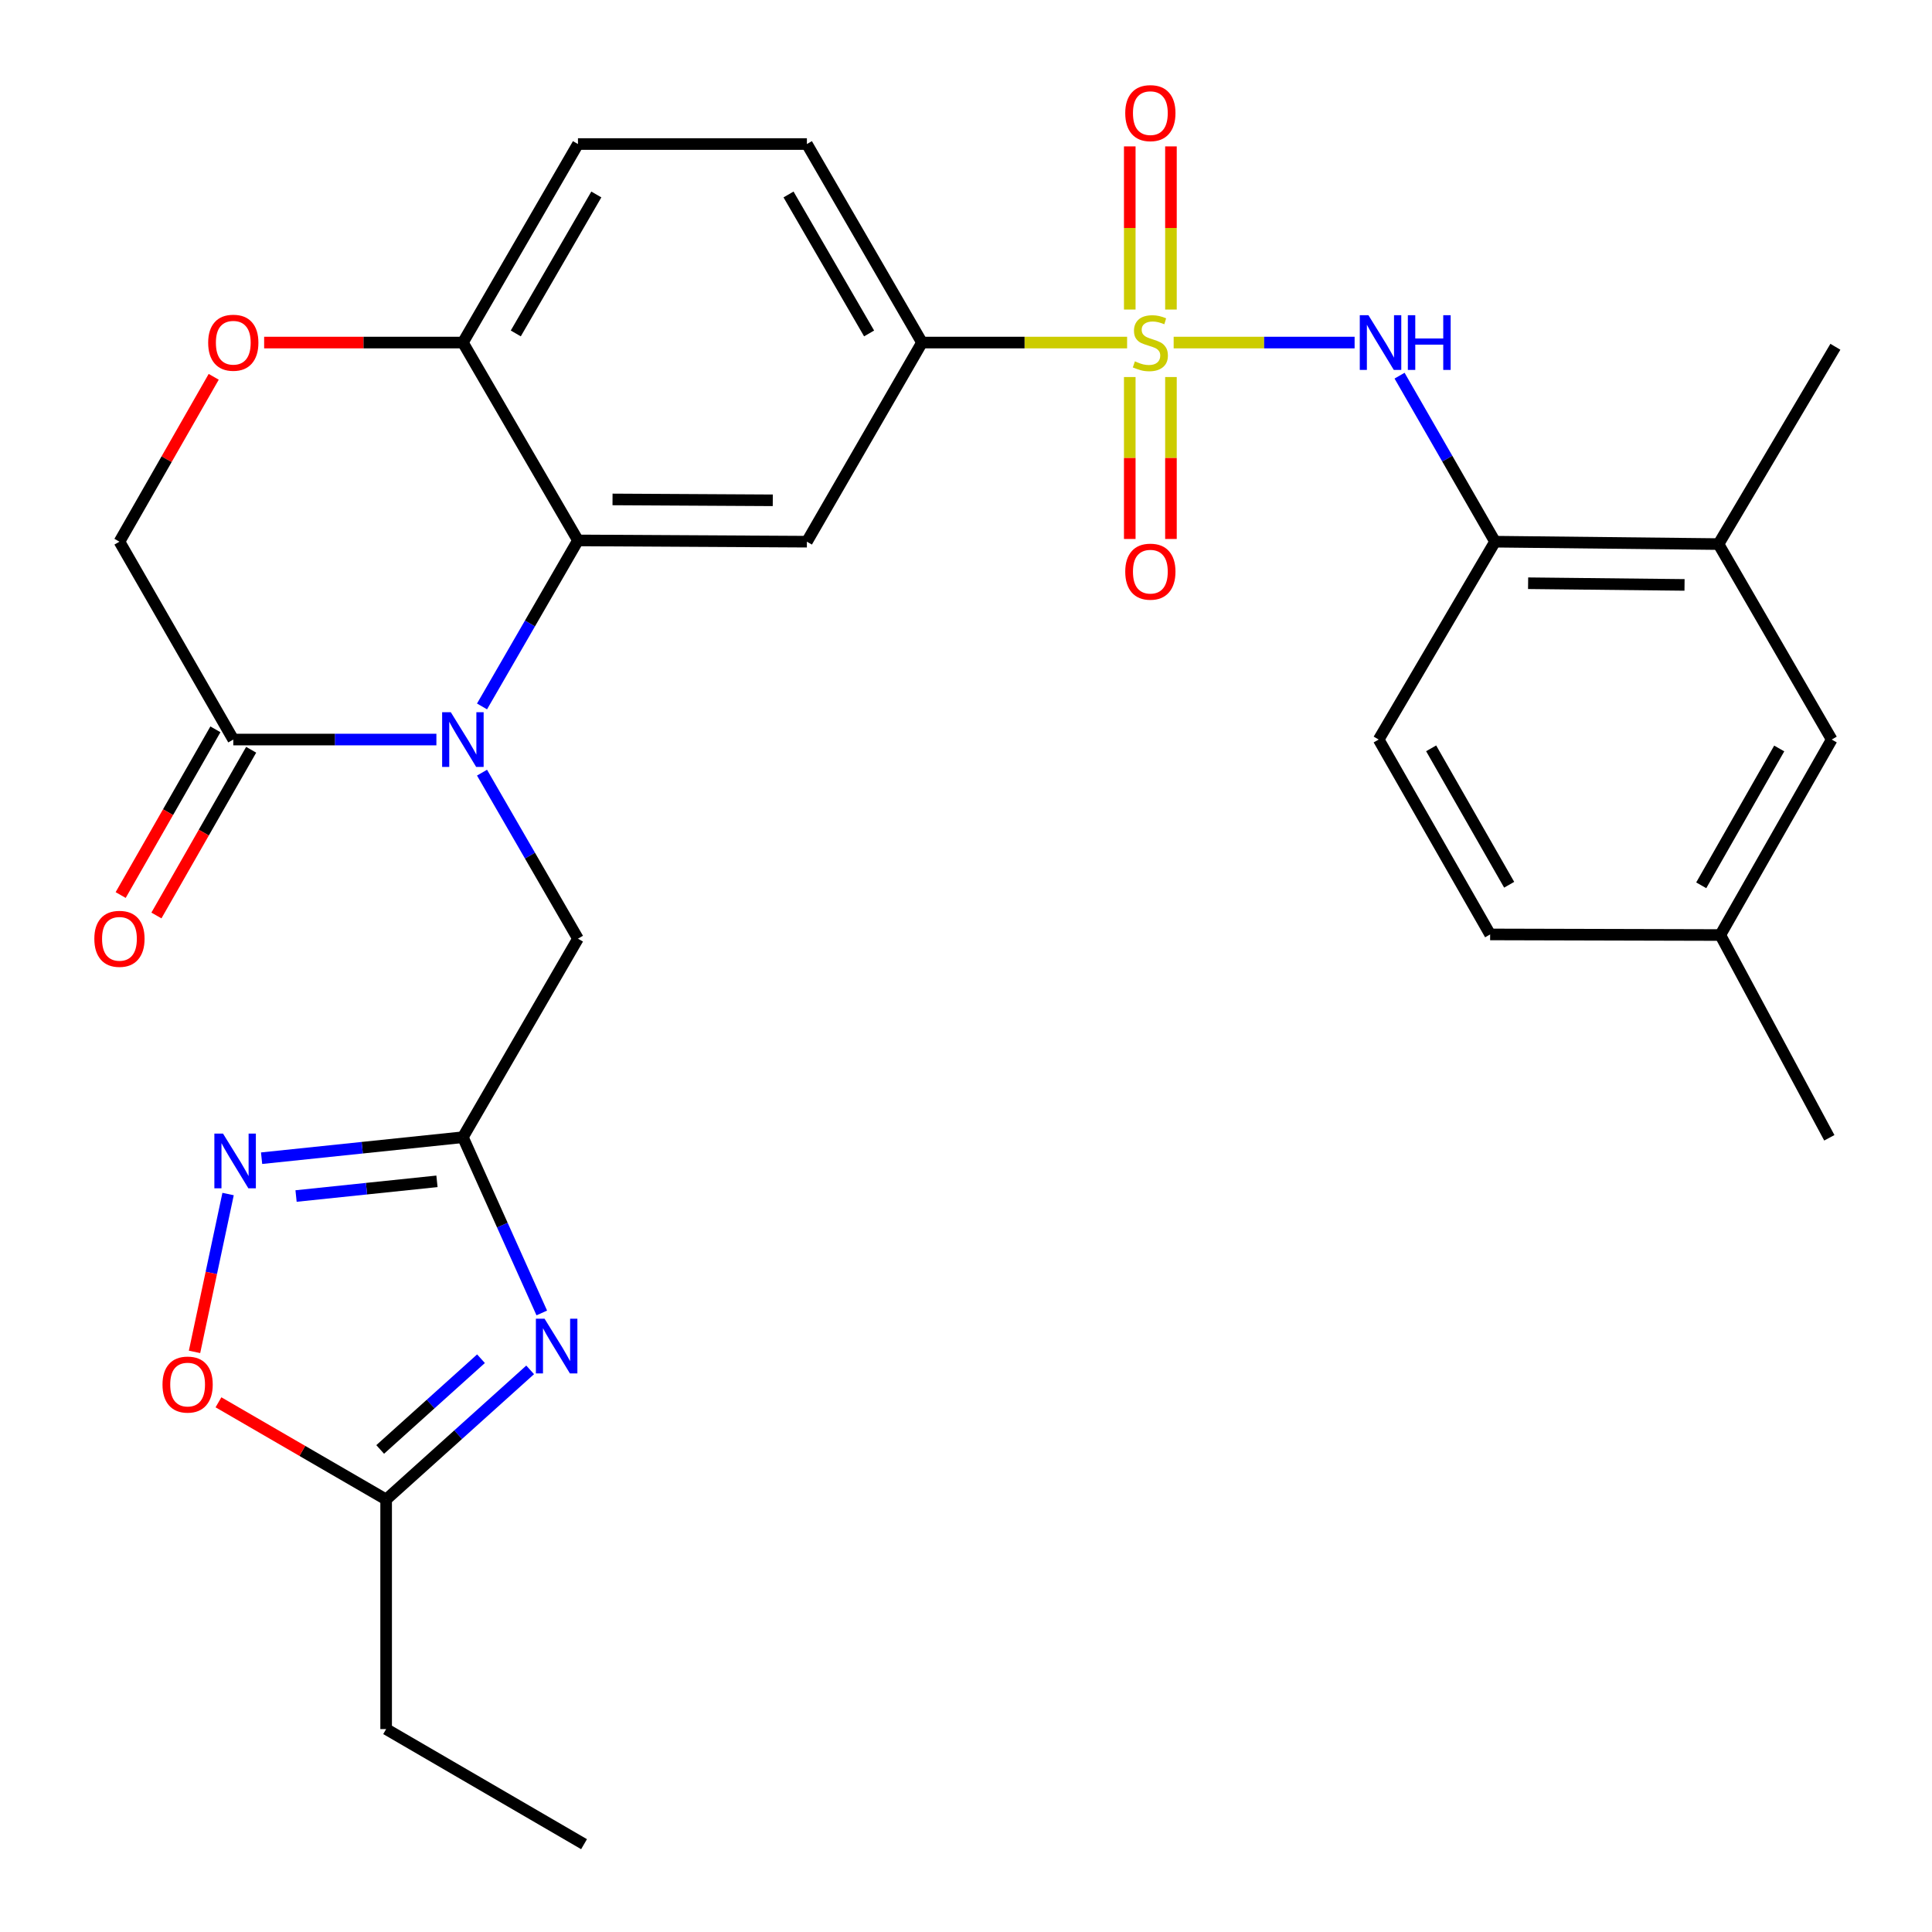 <?xml version='1.0' encoding='iso-8859-1'?>
<svg version='1.1' baseProfile='full'
              xmlns='http://www.w3.org/2000/svg'
                      xmlns:rdkit='http://www.rdkit.org/xml'
                      xmlns:xlink='http://www.w3.org/1999/xlink'
                  xml:space='preserve'
width='1000px' height='1000px' viewBox='0 0 1000 1000'>
<!-- END OF HEADER -->
<rect style='opacity:1.0;fill:#FFFFFF;stroke:none' width='1000' height='1000' x='0' y='0'> </rect>
<path class='bond-4' d='M 607.481,177.31 L 654.312,177.31' style='fill:none;fill-rule:evenodd;stroke:#CCCC00;stroke-width:6px;stroke-linecap:butt;stroke-linejoin:miter;stroke-opacity:1' />
<path class='bond-4' d='M 654.312,177.31 L 701.143,177.31' style='fill:none;fill-rule:evenodd;stroke:#0000FF;stroke-width:6px;stroke-linecap:butt;stroke-linejoin:miter;stroke-opacity:1' />
<path class='bond-8' d='M 583.388,177.31 L 530.305,177.31' style='fill:none;fill-rule:evenodd;stroke:#CCCC00;stroke-width:6px;stroke-linecap:butt;stroke-linejoin:miter;stroke-opacity:1' />
<path class='bond-8' d='M 530.305,177.31 L 477.222,177.31' style='fill:none;fill-rule:evenodd;stroke:#000000;stroke-width:6px;stroke-linecap:butt;stroke-linejoin:miter;stroke-opacity:1' />
<path class='bond-15' d='M 606.082,160.219 L 606.082,117.997' style='fill:none;fill-rule:evenodd;stroke:#CCCC00;stroke-width:6px;stroke-linecap:butt;stroke-linejoin:miter;stroke-opacity:1' />
<path class='bond-15' d='M 606.082,117.997 L 606.082,75.774' style='fill:none;fill-rule:evenodd;stroke:#FF0000;stroke-width:6px;stroke-linecap:butt;stroke-linejoin:miter;stroke-opacity:1' />
<path class='bond-15' d='M 584.764,160.219 L 584.764,117.997' style='fill:none;fill-rule:evenodd;stroke:#CCCC00;stroke-width:6px;stroke-linecap:butt;stroke-linejoin:miter;stroke-opacity:1' />
<path class='bond-15' d='M 584.764,117.997 L 584.764,75.774' style='fill:none;fill-rule:evenodd;stroke:#FF0000;stroke-width:6px;stroke-linecap:butt;stroke-linejoin:miter;stroke-opacity:1' />
<path class='bond-16' d='M 584.764,195.153 L 584.764,237.062' style='fill:none;fill-rule:evenodd;stroke:#CCCC00;stroke-width:6px;stroke-linecap:butt;stroke-linejoin:miter;stroke-opacity:1' />
<path class='bond-16' d='M 584.764,237.062 L 584.764,278.971' style='fill:none;fill-rule:evenodd;stroke:#FF0000;stroke-width:6px;stroke-linecap:butt;stroke-linejoin:miter;stroke-opacity:1' />
<path class='bond-16' d='M 606.082,195.153 L 606.082,237.062' style='fill:none;fill-rule:evenodd;stroke:#CCCC00;stroke-width:6px;stroke-linecap:butt;stroke-linejoin:miter;stroke-opacity:1' />
<path class='bond-16' d='M 606.082,237.062 L 606.082,278.971' style='fill:none;fill-rule:evenodd;stroke:#FF0000;stroke-width:6px;stroke-linecap:butt;stroke-linejoin:miter;stroke-opacity:1' />
<path class='bond-0' d='M 249.492,365.652 L 274.322,322.688' style='fill:none;fill-rule:evenodd;stroke:#0000FF;stroke-width:6px;stroke-linecap:butt;stroke-linejoin:miter;stroke-opacity:1' />
<path class='bond-0' d='M 274.322,322.688 L 299.151,279.723' style='fill:none;fill-rule:evenodd;stroke:#000000;stroke-width:6px;stroke-linecap:butt;stroke-linejoin:miter;stroke-opacity:1' />
<path class='bond-7' d='M 225.878,382.788 L 173.313,382.788' style='fill:none;fill-rule:evenodd;stroke:#0000FF;stroke-width:6px;stroke-linecap:butt;stroke-linejoin:miter;stroke-opacity:1' />
<path class='bond-7' d='M 173.313,382.788 L 120.749,382.788' style='fill:none;fill-rule:evenodd;stroke:#000000;stroke-width:6px;stroke-linecap:butt;stroke-linejoin:miter;stroke-opacity:1' />
<path class='bond-11' d='M 249.492,399.924 L 274.322,442.888' style='fill:none;fill-rule:evenodd;stroke:#0000FF;stroke-width:6px;stroke-linecap:butt;stroke-linejoin:miter;stroke-opacity:1' />
<path class='bond-11' d='M 274.322,442.888 L 299.151,485.852' style='fill:none;fill-rule:evenodd;stroke:#000000;stroke-width:6px;stroke-linecap:butt;stroke-linejoin:miter;stroke-opacity:1' />
<path class='bond-1' d='M 299.151,279.723 L 417.648,280.375' style='fill:none;fill-rule:evenodd;stroke:#000000;stroke-width:6px;stroke-linecap:butt;stroke-linejoin:miter;stroke-opacity:1' />
<path class='bond-1' d='M 317.043,258.503 L 399.991,258.959' style='fill:none;fill-rule:evenodd;stroke:#000000;stroke-width:6px;stroke-linecap:butt;stroke-linejoin:miter;stroke-opacity:1' />
<path class='bond-30' d='M 299.151,279.723 L 239.589,177.31' style='fill:none;fill-rule:evenodd;stroke:#000000;stroke-width:6px;stroke-linecap:butt;stroke-linejoin:miter;stroke-opacity:1' />
<path class='bond-2' d='M 280.426,679.585 L 260.008,634.103' style='fill:none;fill-rule:evenodd;stroke:#0000FF;stroke-width:6px;stroke-linecap:butt;stroke-linejoin:miter;stroke-opacity:1' />
<path class='bond-2' d='M 260.008,634.103 L 239.589,588.621' style='fill:none;fill-rule:evenodd;stroke:#000000;stroke-width:6px;stroke-linecap:butt;stroke-linejoin:miter;stroke-opacity:1' />
<path class='bond-9' d='M 274.405,709.046 L 237.135,742.595' style='fill:none;fill-rule:evenodd;stroke:#0000FF;stroke-width:6px;stroke-linecap:butt;stroke-linejoin:miter;stroke-opacity:1' />
<path class='bond-9' d='M 237.135,742.595 L 199.865,776.143' style='fill:none;fill-rule:evenodd;stroke:#000000;stroke-width:6px;stroke-linecap:butt;stroke-linejoin:miter;stroke-opacity:1' />
<path class='bond-9' d='M 248.961,703.266 L 222.872,726.75' style='fill:none;fill-rule:evenodd;stroke:#0000FF;stroke-width:6px;stroke-linecap:butt;stroke-linejoin:miter;stroke-opacity:1' />
<path class='bond-9' d='M 222.872,726.75 L 196.783,750.233' style='fill:none;fill-rule:evenodd;stroke:#000000;stroke-width:6px;stroke-linecap:butt;stroke-linejoin:miter;stroke-opacity:1' />
<path class='bond-3' d='M 239.589,588.621 L 299.151,485.852' style='fill:none;fill-rule:evenodd;stroke:#000000;stroke-width:6px;stroke-linecap:butt;stroke-linejoin:miter;stroke-opacity:1' />
<path class='bond-5' d='M 239.589,588.621 L 187.494,594.053' style='fill:none;fill-rule:evenodd;stroke:#000000;stroke-width:6px;stroke-linecap:butt;stroke-linejoin:miter;stroke-opacity:1' />
<path class='bond-5' d='M 187.494,594.053 L 135.4,599.485' style='fill:none;fill-rule:evenodd;stroke:#0000FF;stroke-width:6px;stroke-linecap:butt;stroke-linejoin:miter;stroke-opacity:1' />
<path class='bond-5' d='M 226.172,611.454 L 189.705,615.257' style='fill:none;fill-rule:evenodd;stroke:#000000;stroke-width:6px;stroke-linecap:butt;stroke-linejoin:miter;stroke-opacity:1' />
<path class='bond-5' d='M 189.705,615.257 L 153.239,619.059' style='fill:none;fill-rule:evenodd;stroke:#0000FF;stroke-width:6px;stroke-linecap:butt;stroke-linejoin:miter;stroke-opacity:1' />
<path class='bond-13' d='M 724.411,194.443 L 749.118,237.409' style='fill:none;fill-rule:evenodd;stroke:#0000FF;stroke-width:6px;stroke-linecap:butt;stroke-linejoin:miter;stroke-opacity:1' />
<path class='bond-13' d='M 749.118,237.409 L 773.826,280.375' style='fill:none;fill-rule:evenodd;stroke:#000000;stroke-width:6px;stroke-linecap:butt;stroke-linejoin:miter;stroke-opacity:1' />
<path class='bond-10' d='M 118.057,618.03 L 109.373,658.88' style='fill:none;fill-rule:evenodd;stroke:#0000FF;stroke-width:6px;stroke-linecap:butt;stroke-linejoin:miter;stroke-opacity:1' />
<path class='bond-10' d='M 109.373,658.88 L 100.688,699.73' style='fill:none;fill-rule:evenodd;stroke:#FF0000;stroke-width:6px;stroke-linecap:butt;stroke-linejoin:miter;stroke-opacity:1' />
<path class='bond-6' d='M 417.648,280.375 L 477.222,177.31' style='fill:none;fill-rule:evenodd;stroke:#000000;stroke-width:6px;stroke-linecap:butt;stroke-linejoin:miter;stroke-opacity:1' />
<path class='bond-19' d='M 111.495,377.497 L 86.975,420.386' style='fill:none;fill-rule:evenodd;stroke:#000000;stroke-width:6px;stroke-linecap:butt;stroke-linejoin:miter;stroke-opacity:1' />
<path class='bond-19' d='M 86.975,420.386 L 62.456,463.274' style='fill:none;fill-rule:evenodd;stroke:#FF0000;stroke-width:6px;stroke-linecap:butt;stroke-linejoin:miter;stroke-opacity:1' />
<path class='bond-19' d='M 130.003,388.078 L 105.483,430.967' style='fill:none;fill-rule:evenodd;stroke:#000000;stroke-width:6px;stroke-linecap:butt;stroke-linejoin:miter;stroke-opacity:1' />
<path class='bond-19' d='M 105.483,430.967 L 80.963,473.855' style='fill:none;fill-rule:evenodd;stroke:#FF0000;stroke-width:6px;stroke-linecap:butt;stroke-linejoin:miter;stroke-opacity:1' />
<path class='bond-32' d='M 120.749,382.788 L 61.826,280.375' style='fill:none;fill-rule:evenodd;stroke:#000000;stroke-width:6px;stroke-linecap:butt;stroke-linejoin:miter;stroke-opacity:1' />
<path class='bond-21' d='M 477.222,177.31 L 417.648,74.554' style='fill:none;fill-rule:evenodd;stroke:#000000;stroke-width:6px;stroke-linecap:butt;stroke-linejoin:miter;stroke-opacity:1' />
<path class='bond-21' d='M 449.843,172.59 L 408.141,100.66' style='fill:none;fill-rule:evenodd;stroke:#000000;stroke-width:6px;stroke-linecap:butt;stroke-linejoin:miter;stroke-opacity:1' />
<path class='bond-26' d='M 199.865,776.143 L 199.865,894.971' style='fill:none;fill-rule:evenodd;stroke:#000000;stroke-width:6px;stroke-linecap:butt;stroke-linejoin:miter;stroke-opacity:1' />
<path class='bond-33' d='M 199.865,776.143 L 156.472,750.985' style='fill:none;fill-rule:evenodd;stroke:#000000;stroke-width:6px;stroke-linecap:butt;stroke-linejoin:miter;stroke-opacity:1' />
<path class='bond-33' d='M 156.472,750.985 L 113.078,725.827' style='fill:none;fill-rule:evenodd;stroke:#FF0000;stroke-width:6px;stroke-linecap:butt;stroke-linejoin:miter;stroke-opacity:1' />
<path class='bond-12' d='M 136.72,177.31 L 188.154,177.31' style='fill:none;fill-rule:evenodd;stroke:#FF0000;stroke-width:6px;stroke-linecap:butt;stroke-linejoin:miter;stroke-opacity:1' />
<path class='bond-12' d='M 188.154,177.31 L 239.589,177.31' style='fill:none;fill-rule:evenodd;stroke:#000000;stroke-width:6px;stroke-linecap:butt;stroke-linejoin:miter;stroke-opacity:1' />
<path class='bond-18' d='M 110.614,195.038 L 86.22,237.707' style='fill:none;fill-rule:evenodd;stroke:#FF0000;stroke-width:6px;stroke-linecap:butt;stroke-linejoin:miter;stroke-opacity:1' />
<path class='bond-18' d='M 86.22,237.707 L 61.826,280.375' style='fill:none;fill-rule:evenodd;stroke:#000000;stroke-width:6px;stroke-linecap:butt;stroke-linejoin:miter;stroke-opacity:1' />
<path class='bond-17' d='M 773.826,280.375 L 889.492,281.618' style='fill:none;fill-rule:evenodd;stroke:#000000;stroke-width:6px;stroke-linecap:butt;stroke-linejoin:miter;stroke-opacity:1' />
<path class='bond-17' d='M 790.946,301.879 L 871.913,302.749' style='fill:none;fill-rule:evenodd;stroke:#000000;stroke-width:6px;stroke-linecap:butt;stroke-linejoin:miter;stroke-opacity:1' />
<path class='bond-23' d='M 773.826,280.375 L 713.6,382.788' style='fill:none;fill-rule:evenodd;stroke:#000000;stroke-width:6px;stroke-linecap:butt;stroke-linejoin:miter;stroke-opacity:1' />
<path class='bond-14' d='M 239.589,177.31 L 299.151,74.554' style='fill:none;fill-rule:evenodd;stroke:#000000;stroke-width:6px;stroke-linecap:butt;stroke-linejoin:miter;stroke-opacity:1' />
<path class='bond-14' d='M 266.968,172.588 L 308.661,100.659' style='fill:none;fill-rule:evenodd;stroke:#000000;stroke-width:6px;stroke-linecap:butt;stroke-linejoin:miter;stroke-opacity:1' />
<path class='bond-20' d='M 889.492,281.618 L 948.095,382.788' style='fill:none;fill-rule:evenodd;stroke:#000000;stroke-width:6px;stroke-linecap:butt;stroke-linejoin:miter;stroke-opacity:1' />
<path class='bond-27' d='M 889.492,281.618 L 949.99,179.49' style='fill:none;fill-rule:evenodd;stroke:#000000;stroke-width:6px;stroke-linecap:butt;stroke-linejoin:miter;stroke-opacity:1' />
<path class='bond-31' d='M 948.095,382.788 L 890.427,483.969' style='fill:none;fill-rule:evenodd;stroke:#000000;stroke-width:6px;stroke-linecap:butt;stroke-linejoin:miter;stroke-opacity:1' />
<path class='bond-31' d='M 920.923,387.409 L 880.556,458.236' style='fill:none;fill-rule:evenodd;stroke:#000000;stroke-width:6px;stroke-linecap:butt;stroke-linejoin:miter;stroke-opacity:1' />
<path class='bond-22' d='M 417.648,74.554 L 299.151,74.554' style='fill:none;fill-rule:evenodd;stroke:#000000;stroke-width:6px;stroke-linecap:butt;stroke-linejoin:miter;stroke-opacity:1' />
<path class='bond-25' d='M 713.6,382.788 L 771.291,483.661' style='fill:none;fill-rule:evenodd;stroke:#000000;stroke-width:6px;stroke-linecap:butt;stroke-linejoin:miter;stroke-opacity:1' />
<path class='bond-25' d='M 740.76,387.335 L 781.143,457.946' style='fill:none;fill-rule:evenodd;stroke:#000000;stroke-width:6px;stroke-linecap:butt;stroke-linejoin:miter;stroke-opacity:1' />
<path class='bond-24' d='M 890.427,483.969 L 771.291,483.661' style='fill:none;fill-rule:evenodd;stroke:#000000;stroke-width:6px;stroke-linecap:butt;stroke-linejoin:miter;stroke-opacity:1' />
<path class='bond-28' d='M 890.427,483.969 L 946.851,588.917' style='fill:none;fill-rule:evenodd;stroke:#000000;stroke-width:6px;stroke-linecap:butt;stroke-linejoin:miter;stroke-opacity:1' />
<path class='bond-29' d='M 199.865,894.971 L 302.302,954.545' style='fill:none;fill-rule:evenodd;stroke:#000000;stroke-width:6px;stroke-linecap:butt;stroke-linejoin:miter;stroke-opacity:1' />
<path  class='atom-0' d='M 587.423 187.03
Q 587.743 187.15, 589.063 187.71
Q 590.383 188.27, 591.823 188.63
Q 593.303 188.95, 594.743 188.95
Q 597.423 188.95, 598.983 187.67
Q 600.543 186.35, 600.543 184.07
Q 600.543 182.51, 599.743 181.55
Q 598.983 180.59, 597.783 180.07
Q 596.583 179.55, 594.583 178.95
Q 592.063 178.19, 590.543 177.47
Q 589.063 176.75, 587.983 175.23
Q 586.943 173.71, 586.943 171.15
Q 586.943 167.59, 589.343 165.39
Q 591.783 163.19, 596.583 163.19
Q 599.863 163.19, 603.583 164.75
L 602.663 167.83
Q 599.263 166.43, 596.703 166.43
Q 593.943 166.43, 592.423 167.59
Q 590.903 168.71, 590.943 170.67
Q 590.943 172.19, 591.703 173.11
Q 592.503 174.03, 593.623 174.55
Q 594.783 175.07, 596.703 175.67
Q 599.263 176.47, 600.783 177.27
Q 602.303 178.07, 603.383 179.71
Q 604.503 181.31, 604.503 184.07
Q 604.503 187.99, 601.863 190.11
Q 599.263 192.19, 594.903 192.19
Q 592.383 192.19, 590.463 191.63
Q 588.583 191.11, 586.343 190.19
L 587.423 187.03
' fill='#CCCC00'/>
<path  class='atom-1' d='M 233.329 368.628
L 242.609 383.628
Q 243.529 385.108, 245.009 387.788
Q 246.489 390.468, 246.569 390.628
L 246.569 368.628
L 250.329 368.628
L 250.329 396.948
L 246.449 396.948
L 236.489 380.548
Q 235.329 378.628, 234.089 376.428
Q 232.889 374.228, 232.529 373.548
L 232.529 396.948
L 228.849 396.948
L 228.849 368.628
L 233.329 368.628
' fill='#0000FF'/>
<path  class='atom-3' d='M 281.853 682.547
L 291.133 697.547
Q 292.053 699.027, 293.533 701.707
Q 295.013 704.387, 295.093 704.547
L 295.093 682.547
L 298.853 682.547
L 298.853 710.867
L 294.973 710.867
L 285.013 694.467
Q 283.853 692.547, 282.613 690.347
Q 281.413 688.147, 281.053 687.467
L 281.053 710.867
L 277.373 710.867
L 277.373 682.547
L 281.853 682.547
' fill='#0000FF'/>
<path  class='atom-5' d='M 708.299 163.15
L 717.579 178.15
Q 718.499 179.63, 719.979 182.31
Q 721.459 184.99, 721.539 185.15
L 721.539 163.15
L 725.299 163.15
L 725.299 191.47
L 721.419 191.47
L 711.459 175.07
Q 710.299 173.15, 709.059 170.95
Q 707.859 168.75, 707.499 168.07
L 707.499 191.47
L 703.819 191.47
L 703.819 163.15
L 708.299 163.15
' fill='#0000FF'/>
<path  class='atom-5' d='M 728.699 163.15
L 732.539 163.15
L 732.539 175.19
L 747.019 175.19
L 747.019 163.15
L 750.859 163.15
L 750.859 191.47
L 747.019 191.47
L 747.019 178.39
L 732.539 178.39
L 732.539 191.47
L 728.699 191.47
L 728.699 163.15
' fill='#0000FF'/>
<path  class='atom-6' d='M 115.436 586.754
L 124.716 601.754
Q 125.636 603.234, 127.116 605.914
Q 128.596 608.594, 128.676 608.754
L 128.676 586.754
L 132.436 586.754
L 132.436 615.074
L 128.556 615.074
L 118.596 598.674
Q 117.436 596.754, 116.196 594.554
Q 114.996 592.354, 114.636 591.674
L 114.636 615.074
L 110.956 615.074
L 110.956 586.754
L 115.436 586.754
' fill='#0000FF'/>
<path  class='atom-11' d='M 84.109 716.649
Q 84.109 709.849, 87.469 706.049
Q 90.829 702.249, 97.109 702.249
Q 103.389 702.249, 106.749 706.049
Q 110.109 709.849, 110.109 716.649
Q 110.109 723.529, 106.709 727.449
Q 103.309 731.329, 97.109 731.329
Q 90.869 731.329, 87.469 727.449
Q 84.109 723.569, 84.109 716.649
M 97.109 728.129
Q 101.429 728.129, 103.749 725.249
Q 106.109 722.329, 106.109 716.649
Q 106.109 711.089, 103.749 708.289
Q 101.429 705.449, 97.109 705.449
Q 92.789 705.449, 90.429 708.249
Q 88.109 711.049, 88.109 716.649
Q 88.109 722.369, 90.429 725.249
Q 92.789 728.129, 97.109 728.129
' fill='#FF0000'/>
<path  class='atom-13' d='M 107.749 177.39
Q 107.749 170.59, 111.109 166.79
Q 114.469 162.99, 120.749 162.99
Q 127.029 162.99, 130.389 166.79
Q 133.749 170.59, 133.749 177.39
Q 133.749 184.27, 130.349 188.19
Q 126.949 192.07, 120.749 192.07
Q 114.509 192.07, 111.109 188.19
Q 107.749 184.31, 107.749 177.39
M 120.749 188.87
Q 125.069 188.87, 127.389 185.99
Q 129.749 183.07, 129.749 177.39
Q 129.749 171.83, 127.389 169.03
Q 125.069 166.19, 120.749 166.19
Q 116.429 166.19, 114.069 168.99
Q 111.749 171.79, 111.749 177.39
Q 111.749 183.11, 114.069 185.99
Q 116.429 188.87, 120.749 188.87
' fill='#FF0000'/>
<path  class='atom-16' d='M 582.423 58.55
Q 582.423 51.75, 585.783 47.95
Q 589.143 44.15, 595.423 44.15
Q 601.703 44.15, 605.063 47.95
Q 608.423 51.75, 608.423 58.55
Q 608.423 65.43, 605.023 69.35
Q 601.623 73.23, 595.423 73.23
Q 589.183 73.23, 585.783 69.35
Q 582.423 65.47, 582.423 58.55
M 595.423 70.03
Q 599.743 70.03, 602.063 67.15
Q 604.423 64.23, 604.423 58.55
Q 604.423 52.99, 602.063 50.19
Q 599.743 47.35, 595.423 47.35
Q 591.103 47.35, 588.743 50.15
Q 586.423 52.95, 586.423 58.55
Q 586.423 64.27, 588.743 67.15
Q 591.103 70.03, 595.423 70.03
' fill='#FF0000'/>
<path  class='atom-17' d='M 582.423 295.887
Q 582.423 289.087, 585.783 285.287
Q 589.143 281.487, 595.423 281.487
Q 601.703 281.487, 605.063 285.287
Q 608.423 289.087, 608.423 295.887
Q 608.423 302.767, 605.023 306.687
Q 601.623 310.567, 595.423 310.567
Q 589.183 310.567, 585.783 306.687
Q 582.423 302.807, 582.423 295.887
M 595.423 307.367
Q 599.743 307.367, 602.063 304.487
Q 604.423 301.567, 604.423 295.887
Q 604.423 290.327, 602.063 287.527
Q 599.743 284.687, 595.423 284.687
Q 591.103 284.687, 588.743 287.487
Q 586.423 290.287, 586.423 295.887
Q 586.423 301.607, 588.743 304.487
Q 591.103 307.367, 595.423 307.367
' fill='#FF0000'/>
<path  class='atom-20' d='M 48.826 485.932
Q 48.826 479.132, 52.186 475.332
Q 55.546 471.532, 61.826 471.532
Q 68.106 471.532, 71.466 475.332
Q 74.826 479.132, 74.826 485.932
Q 74.826 492.812, 71.426 496.732
Q 68.026 500.612, 61.826 500.612
Q 55.586 500.612, 52.186 496.732
Q 48.826 492.852, 48.826 485.932
M 61.826 497.412
Q 66.146 497.412, 68.466 494.532
Q 70.826 491.612, 70.826 485.932
Q 70.826 480.372, 68.466 477.572
Q 66.146 474.732, 61.826 474.732
Q 57.506 474.732, 55.146 477.532
Q 52.826 480.332, 52.826 485.932
Q 52.826 491.652, 55.146 494.532
Q 57.506 497.412, 61.826 497.412
' fill='#FF0000'/>
</svg>
